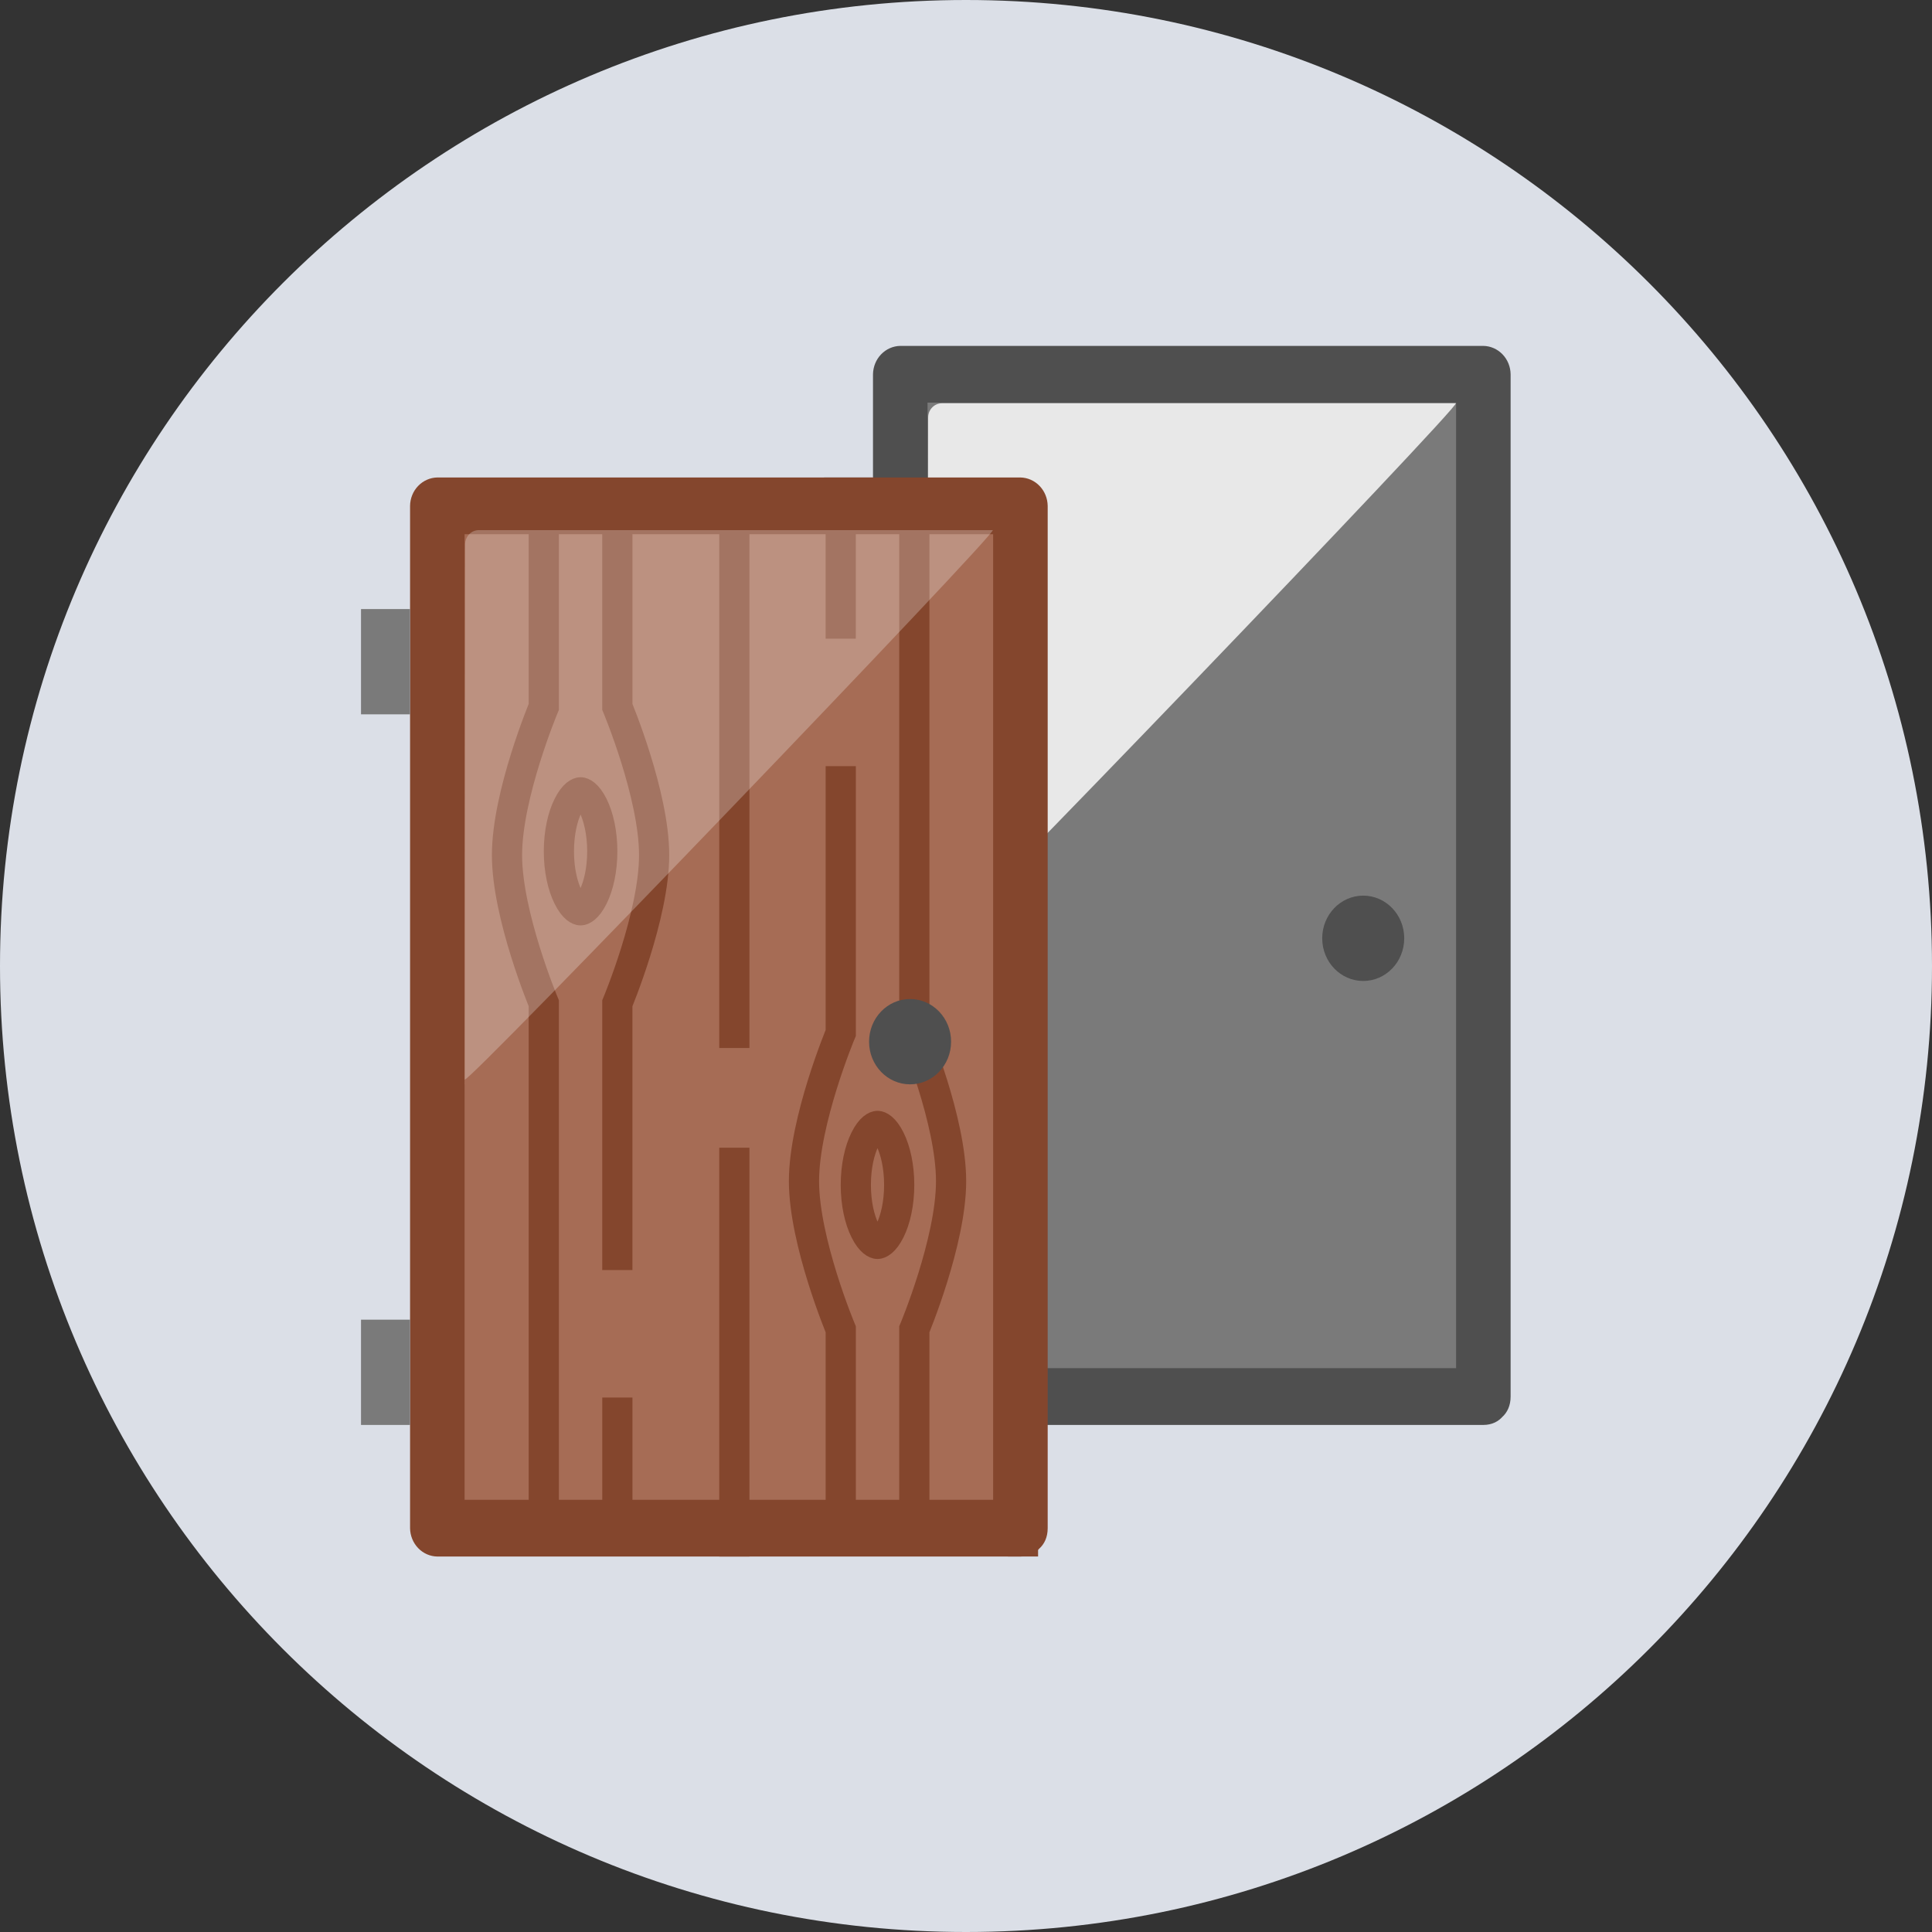 <svg width="64" height="64" viewBox="0 0 64 64" fill="none" xmlns="http://www.w3.org/2000/svg">
<rect x="0" y="0" width="64" height="64" fill="#333333" stroke="none"/>
<path d="M0 32C0 14.327 14.327 0 32 0C49.673 0 64 14.327 64 32C64 49.673 49.673 64 32 64C14.327 64 0 49.673 0 32Z" fill="#DBDFE7"/>
<path d="M49.139 12.399H29.824V46.264H49.139V12.399Z" fill="#7A7A7A"/>
<path d="M49.137 45.323H29.823L30.726 46.264V12.399L29.823 13.338H49.137L48.235 12.399V46.264C48.235 47.474 50.041 47.475 50.041 46.264V12.399C50.038 12.15 49.942 11.913 49.773 11.738C49.604 11.562 49.376 11.462 49.137 11.458H29.823C29.585 11.462 29.357 11.562 29.188 11.738C29.019 11.913 28.923 12.15 28.919 12.399V46.264C28.923 46.512 29.02 46.749 29.188 46.924C29.357 47.099 29.585 47.199 29.823 47.203H49.137C50.3 47.203 50.303 45.323 49.137 45.323Z" fill="#4F4F4F"/>
<path d="M30.734 31.559L30.746 13.832C30.746 13.77 30.757 13.709 30.78 13.651C30.803 13.594 30.837 13.541 30.879 13.498C30.922 13.454 30.972 13.419 31.027 13.395C31.083 13.371 31.142 13.36 31.202 13.36H48.223C48.467 13.36 30.734 31.821 30.734 31.559Z" fill="#E8E8E8"/>
<path d="M45.159 32.496C45.909 32.496 46.517 31.863 46.517 31.082C46.517 30.302 45.909 29.669 45.159 29.669C44.408 29.669 43.8 30.302 43.8 31.082C43.8 31.863 44.408 32.496 45.159 32.496Z" fill="#4F4F4F"/>
<rect x="27.295" y="15.817" width="1.625" height="3.487" fill="#7A7A7A"/>
<rect x="27.295" y="39.356" width="1.625" height="3.487" fill="#7A7A7A"/>
<path d="M33.802 16.758H14.486V50.623H33.802V16.758Z" fill="#A66C55"/>
<path d="M33.801 49.682H14.488L15.39 50.623V16.758L14.488 17.697H33.801L32.899 16.758V50.623C32.899 51.833 34.706 51.834 34.706 50.623V16.758C34.702 16.509 34.606 16.272 34.437 16.097C34.268 15.921 34.04 15.821 33.801 15.817H14.488C14.249 15.821 14.021 15.921 13.852 16.097C13.683 16.272 13.587 16.509 13.584 16.758V50.623C13.587 50.871 13.684 51.108 13.852 51.283C14.021 51.459 14.249 51.559 14.488 51.562H33.801C34.964 51.562 34.967 49.682 33.801 49.682Z" fill="#84462D"/>
<path d="M15.396 35.918L15.408 18.192C15.408 18.129 15.419 18.068 15.443 18.01C15.465 17.953 15.499 17.901 15.541 17.857C15.584 17.813 15.634 17.778 15.689 17.754C15.745 17.731 15.804 17.718 15.864 17.719H32.885C33.129 17.719 15.396 36.18 15.396 35.918Z" fill="#A66C55"/>
<rect x="11.959" y="20.176" width="1.625" height="3.487" fill="#7A7A7A"/>
<rect x="11.959" y="43.716" width="1.625" height="3.487" fill="#7A7A7A"/>
<path d="M24.326 38.02L24.326 51.562" stroke="#84462D"/>
<path d="M24.326 16.22L24.326 34.716" stroke="#84462D"/>
<path d="M33.888 16.22L33.888 26.459" stroke="#84462D"/>
<path d="M33.888 29.432L33.888 44.956" stroke="#84462D"/>
<path d="M33.888 47.928L33.888 51.561" stroke="#84462D"/>
<path d="M27.85 17.524L27.85 21.157" stroke="#84462D"/>
<path d="M27.851 49.928L27.851 44.036C27.851 44.036 26.633 41.129 26.633 39.127C26.633 37.125 27.851 34.217 27.851 34.217L27.851 25.38" stroke="#84462D"/>
<path d="M30.288 49.928L30.288 44.036C30.288 44.036 31.506 41.129 31.506 39.127C31.506 37.125 30.288 34.217 30.288 34.217L30.288 17.524" stroke="#84462D"/>
<path d="M29.068 37.297C29.112 37.297 29.287 37.346 29.482 37.738C29.662 38.099 29.787 38.634 29.787 39.251C29.787 39.869 29.662 40.404 29.482 40.765C29.287 41.157 29.112 41.206 29.068 41.206C29.025 41.206 28.849 41.157 28.655 40.765C28.475 40.404 28.35 39.869 28.35 39.251C28.35 38.634 28.475 38.099 28.655 37.738C28.849 37.346 29.025 37.297 29.068 37.297Z" stroke="#84462D"/>
<path d="M20.451 49.928L20.451 46.295" stroke="#84462D"/>
<path d="M20.45 17.524L20.45 23.416C20.45 23.416 21.669 26.324 21.669 28.326C21.669 30.327 20.45 33.235 20.45 33.235L20.45 42.073" stroke="#84462D"/>
<path d="M18.014 17.524L18.014 23.416C18.014 23.416 16.795 26.324 16.795 28.326C16.795 30.327 18.014 33.235 18.014 33.235L18.014 49.928" stroke="#84462D"/>
<path d="M19.232 30.156C19.189 30.156 19.013 30.107 18.819 29.714C18.639 29.353 18.514 28.819 18.514 28.201C18.514 27.583 18.639 27.049 18.819 26.687C19.013 26.295 19.189 26.246 19.232 26.246C19.276 26.246 19.451 26.295 19.646 26.687C19.826 27.049 19.951 27.583 19.951 28.201C19.951 28.819 19.826 29.353 19.646 29.714C19.451 30.107 19.276 30.156 19.232 30.156Z" stroke="#84462D"/>
<path d="M30.147 35.92C30.898 35.92 31.506 35.288 31.506 34.507C31.506 33.726 30.898 33.094 30.147 33.094C29.397 33.094 28.789 33.726 28.789 34.507C28.789 35.288 29.397 35.92 30.147 35.92Z" fill="#4F4F4F"/>
<path d="M15.396 35.76L15.408 18.034C15.408 17.972 15.419 17.91 15.443 17.852C15.465 17.795 15.499 17.743 15.541 17.699C15.584 17.655 15.634 17.62 15.689 17.596C15.745 17.573 15.804 17.561 15.864 17.561H32.885C33.129 17.561 15.396 36.022 15.396 35.76Z" fill="white" fill-opacity="0.25"/>
</svg>
